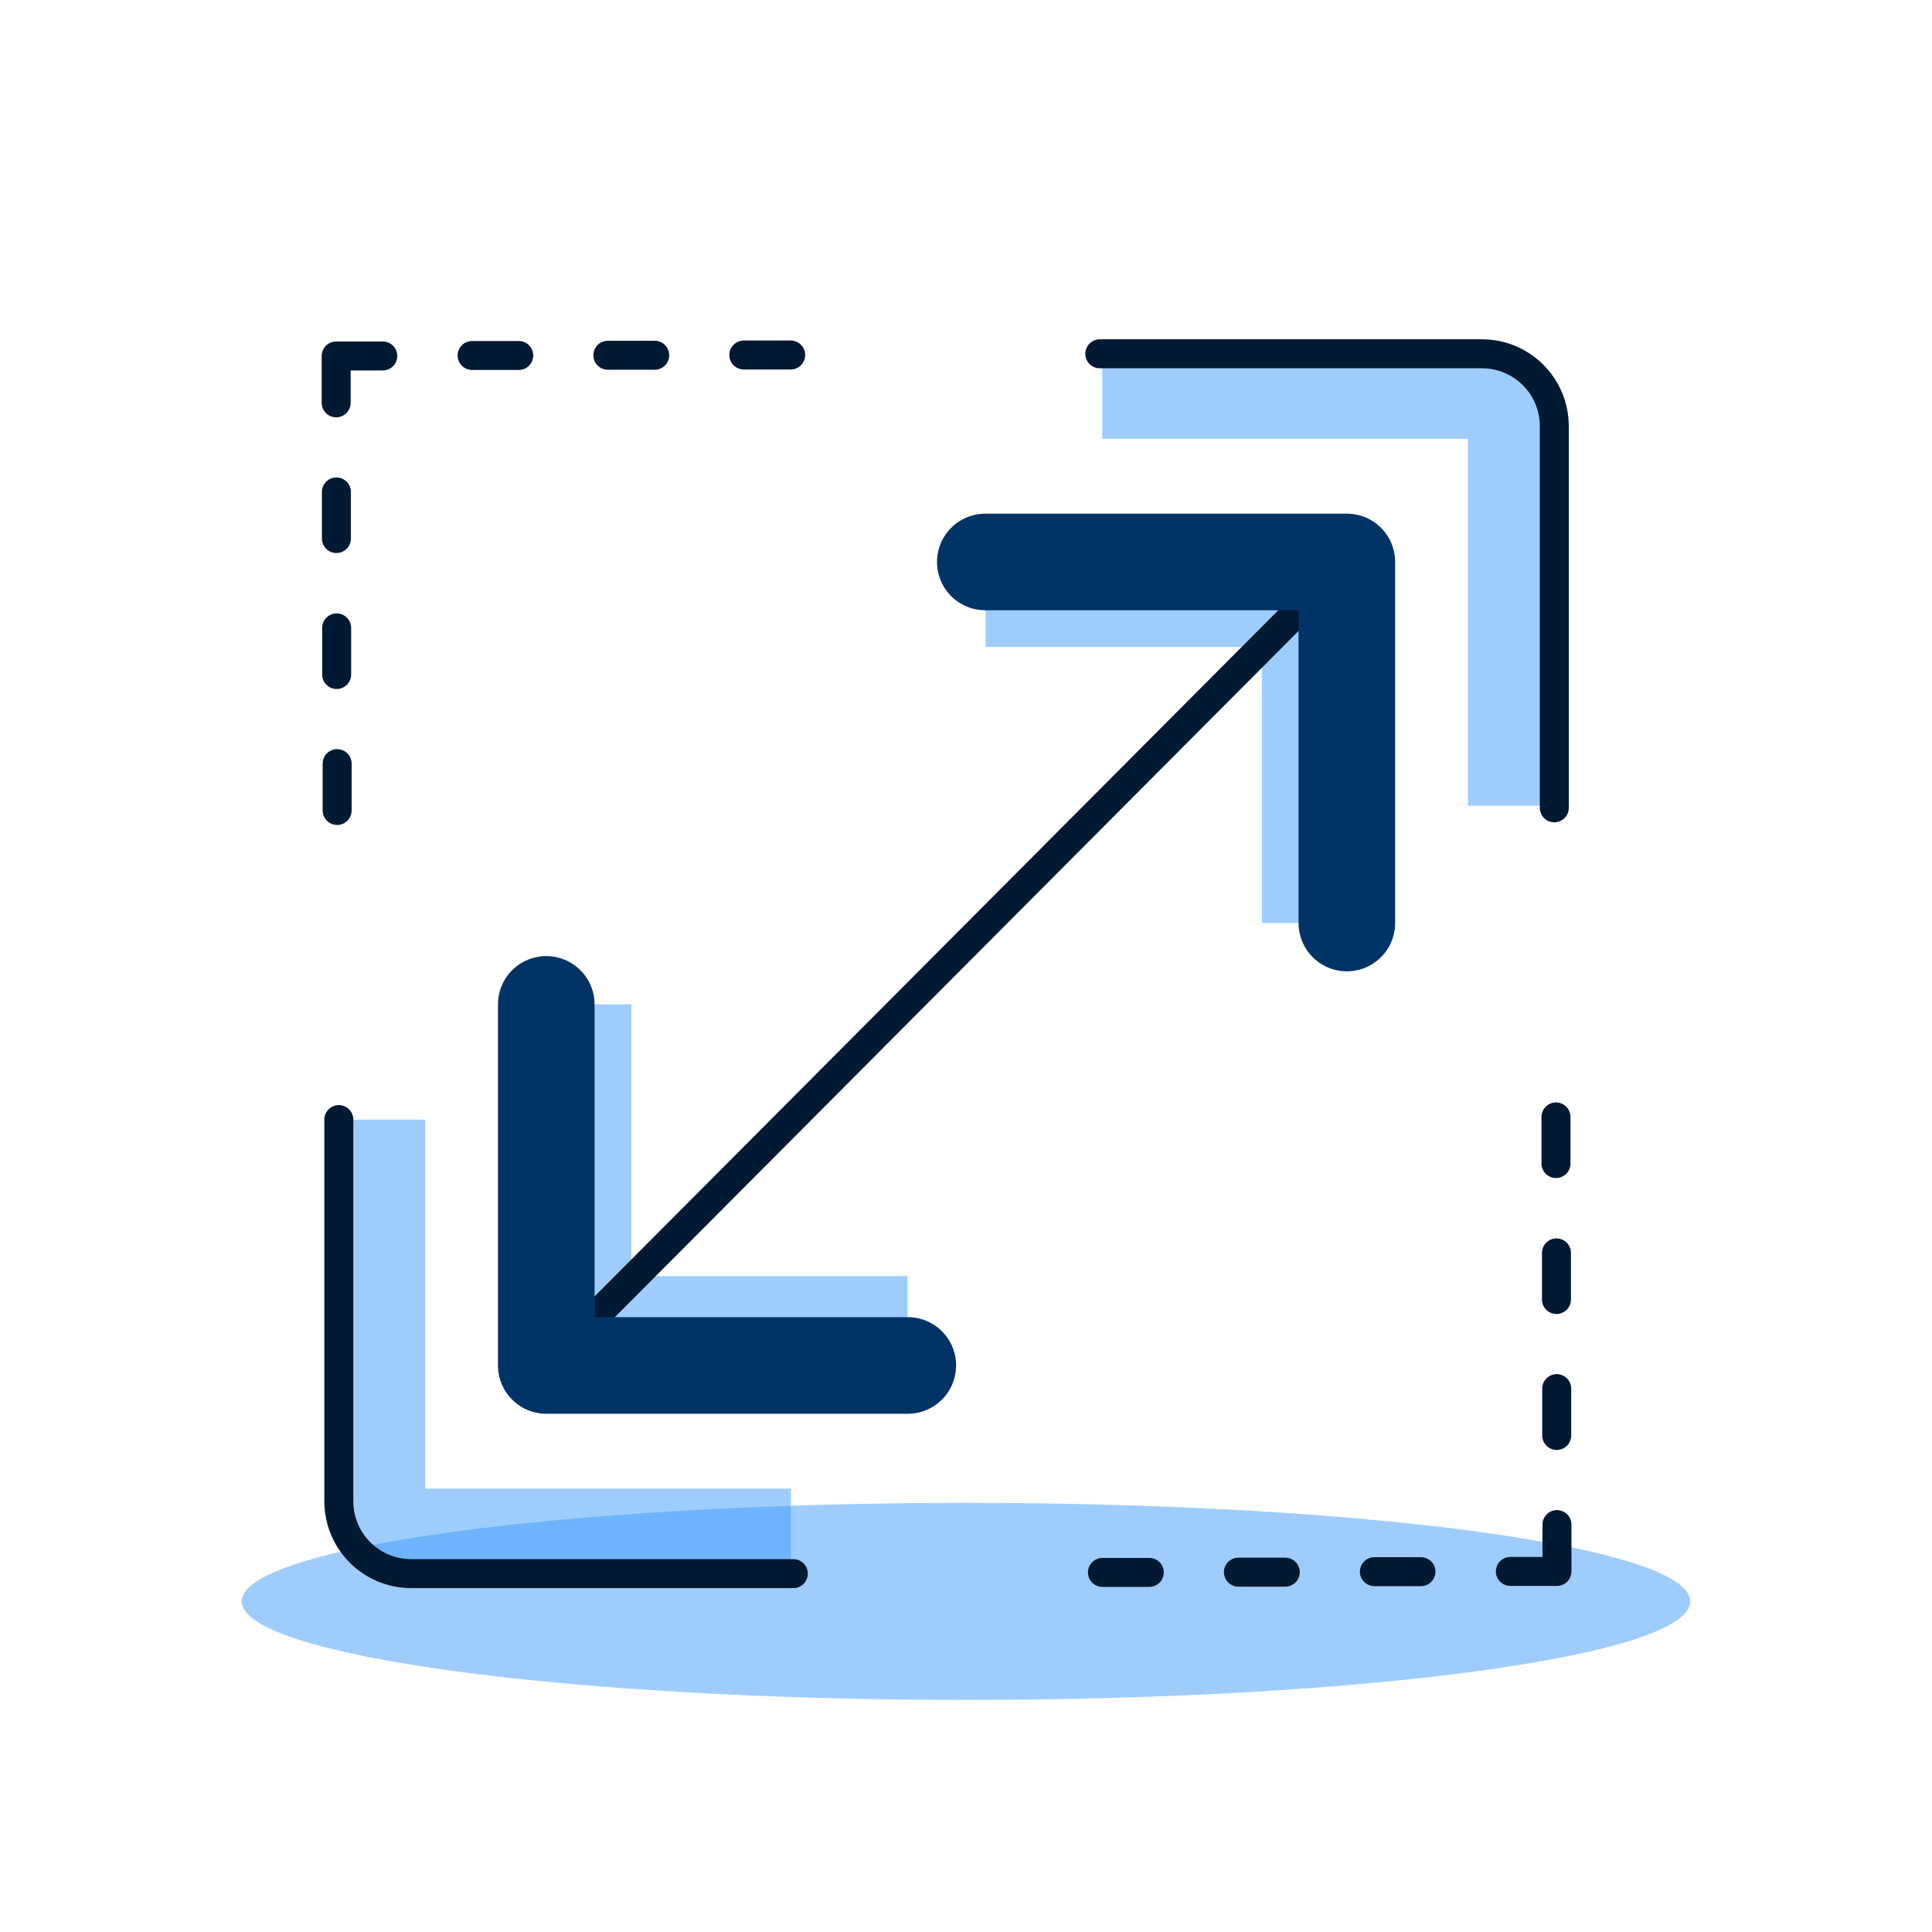 <?xml version="1.0" encoding="UTF-8"?>
<svg xmlns="http://www.w3.org/2000/svg" id="Ebene_1" data-name="Ebene 1" viewBox="0 0 80 80">
  <defs>
    <style>
      .cls-1 {
        fill: #013366;
      }

      .cls-1, .cls-2 {
        stroke: #011932;
        stroke-width: 1.2px;
      }

      .cls-1, .cls-2, .cls-3 {
        stroke-linecap: round;
        stroke-linejoin: round;
      }

      .cls-2, .cls-3 {
        fill: none;
      }

      .cls-3 {
        stroke: #013366;
        stroke-width: 4px;
      }

      .cls-4 {
        fill: #3e9cfd;
        isolation: isolate;
        opacity: .5;
        stroke-width: 0px;
      }
    </style>
  </defs>
  <path class="cls-4" d="M40,70.39c16.57,0,29.99-1.83,29.99-4.08s-13.42-4.08-29.99-4.08-29.99,1.83-29.99,4.08,13.42,4.08,29.99,4.08Z"></path>
  <polygon class="cls-4" points="37.58 52.84 26.14 52.84 26.14 41.59 22.62 41.59 22.62 56.54 26.14 56.54 26.14 56.37 37.58 56.37 37.58 52.84"></polygon>
  <polygon class="cls-4" points="55.76 23.27 52.25 23.27 40.81 23.27 40.81 26.79 52.25 26.79 52.25 38.22 55.77 38.22 55.77 23.27 55.76 23.27"></polygon>
  <polygon class="cls-4" points="17.61 61.64 17.61 46.36 14.09 46.36 14.09 61.91 14.86 64.23 17.03 65.16 32.75 65.16 32.75 61.64 17.61 61.64"></polygon>
  <polygon class="cls-4" points="61.36 14.65 45.64 14.65 45.64 18.17 60.78 18.17 60.78 33.36 64.3 33.36 64.3 17.65 63.5 15.55 61.36 14.65"></polygon>
  <g>
    <line class="cls-2" x1="19.55" y1="14.72" x2="21.48" y2="14.72"></line>
    <line class="cls-2" x1="25.17" y1="14.71" x2="27.11" y2="14.71"></line>
    <line class="cls-2" x1="30.8" y1="14.7" x2="32.74" y2="14.7"></line>
    <line class="cls-2" x1="13.96" y1="33.56" x2="13.96" y2="31.62"></line>
    <line class="cls-2" x1="13.94" y1="27.93" x2="13.94" y2="26"></line>
    <line class="cls-2" x1="13.93" y1="22.3" x2="13.93" y2="20.37"></line>
    <polyline class="cls-2" points="13.92 16.68 13.92 14.74 15.85 14.74"></polyline>
    <line class="cls-2" x1="58.84" y1="65.08" x2="56.91" y2="65.08"></line>
    <line class="cls-2" x1="53.22" y1="65.1" x2="51.28" y2="65.1"></line>
    <line class="cls-2" x1="47.59" y1="65.11" x2="45.65" y2="65.11"></line>
    <line class="cls-2" x1="64.43" y1="46.25" x2="64.43" y2="48.18"></line>
    <line class="cls-2" x1="64.45" y1="51.88" x2="64.45" y2="53.81"></line>
    <line class="cls-2" x1="64.46" y1="57.5" x2="64.46" y2="59.44"></line>
    <polyline class="cls-2" points="64.47 63.13 64.47 65.07 62.54 65.07"></polyline>
    <path class="cls-2" d="M45.54,14.65h15.82c1.66,0,3,1.34,3,3v15.8"></path>
    <line class="cls-1" x1="22.62" y1="56.54" x2="55.77" y2="23.27"></line>
    <path class="cls-2" d="M32.85,65.16h-15.82c-1.66,0-3-1.34-3-3v-15.8"></path>
    <polyline class="cls-3" points="40.8 23.27 55.77 23.27 55.77 38.22"></polyline>
    <polyline class="cls-3" points="37.59 56.54 22.62 56.54 22.62 41.59"></polyline>
  </g>
</svg>
